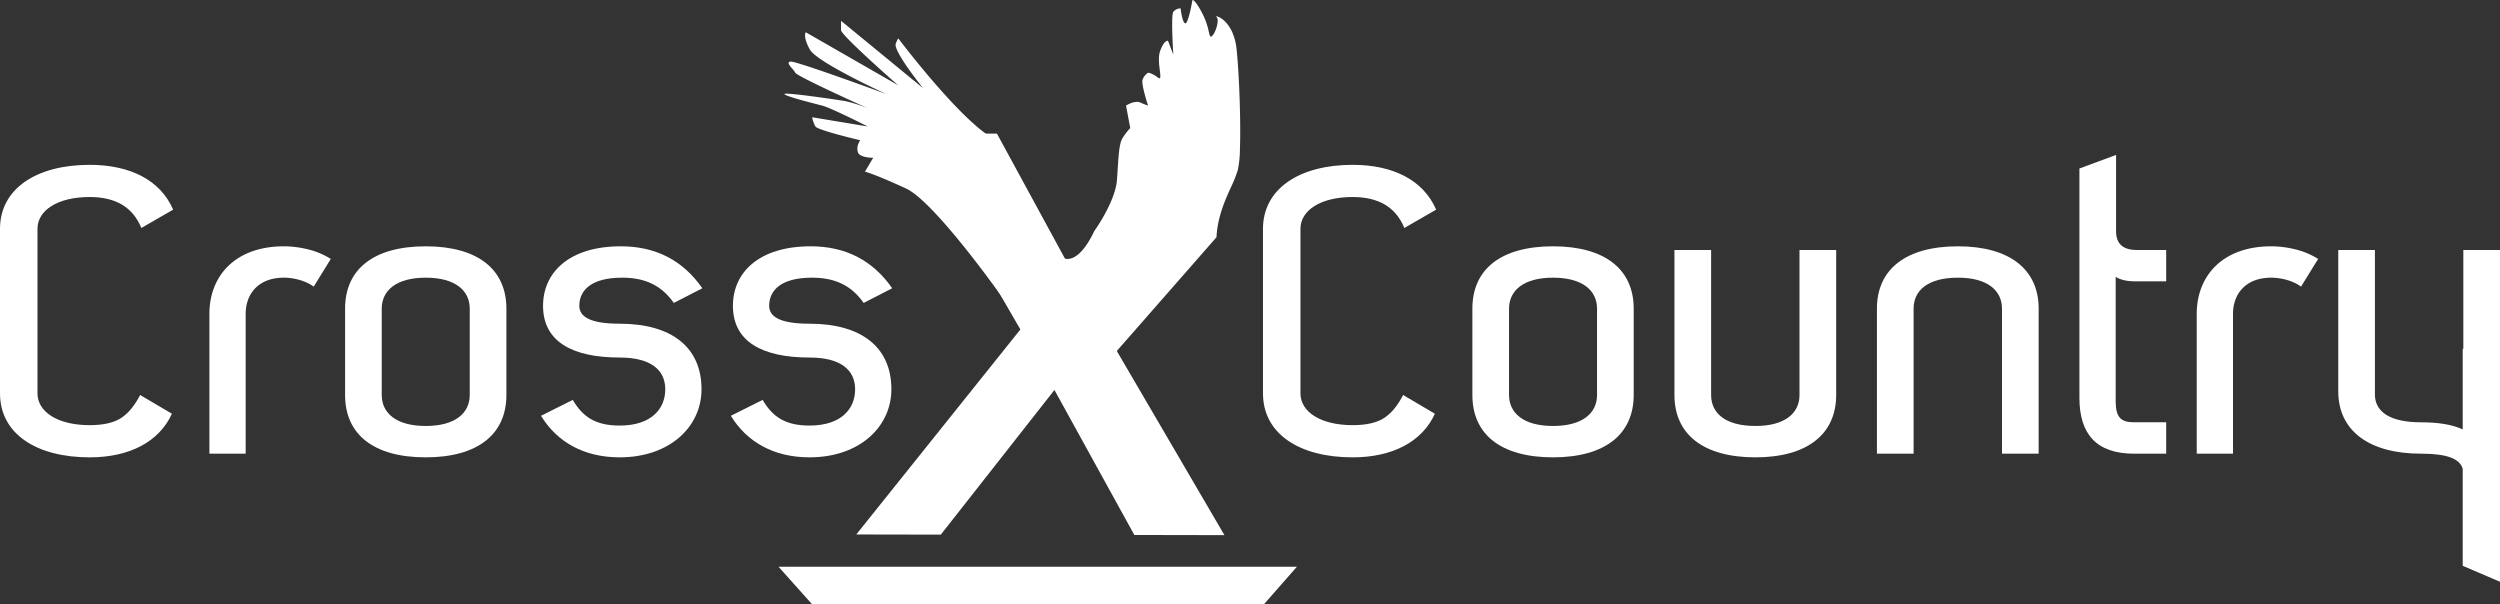 <svg id="logo-crossxcountry-wh" xmlns="http://www.w3.org/2000/svg" xmlns:xlink="http://www.w3.org/1999/xlink" width="1169.691" height="282.597" viewBox="0 0 1169.691 282.597">
  <rect x="0" y="0" width="1169.691" height="282.597" fill="#333333" stroke="none"/>
  <defs>
    <clipPath id="clip-path">
      <rect id="Rectangle_1" data-name="Rectangle 1" width="1169.691" height="282.597" fill="#fff"/>
    </clipPath>
  </defs>
  <g id="Group_1" data-name="Group 1" clip-path="url(#clip-path)">
    <path id="Path_1" data-name="Path 1" d="M65.573,131.968l14.868,8.768c-5.909,12.962-19.634,20.4-38.5,20.4C16.965,161.133,0,150.076,0,131.205V54.2C0,35.518,16.965,24.275,41.936,24.275,61,24.275,75.1,31.515,81.009,45.24L66.144,53.818c-4-9.722-12.009-14.487-24.208-14.487-15.059,0-24.4,6.29-24.4,14.868v77.007c0,8.578,9.34,14.868,24.4,14.868q9.722,0,14.868-3.431c3.431-2.287,6.29-5.909,8.768-10.675" transform="translate(0 52.847)" fill="#fff"/>
    <path id="Path_2" data-name="Path 2" d="M87.641,42.183,79.635,55.145c-3.812-2.859-9.531-4.193-13.912-4.193-12.2,0-17.918,7.817-17.918,16.965V133.3H30.84V67.917c0-17.918,12.2-31.643,34.883-31.643A46.84,46.84,0,0,1,76.588,37.61,35.648,35.648,0,0,1,87.64,42.185" transform="translate(67.137 78.968)" fill="#fff"/>
    <path id="Path_3" data-name="Path 3" d="M126.3,105.848c0,18.3-13.34,29.161-37.739,29.161-24.589,0-37.739-10.865-37.739-29.161V65.435c0-18.3,13.149-29.161,37.739-29.161,24.4,0,37.739,10.862,37.739,29.161ZM109.146,65.435c0-8.387-6.672-14.487-20.587-14.487s-20.587,6.1-20.587,14.487v40.413c0,8.384,6.672,14.484,20.587,14.484s20.587-6.1,20.587-14.484Z" transform="translate(110.633 78.968)" fill="#fff"/>
    <path id="Path_4" data-name="Path 4" d="M80.626,64.1c0-15.436,12.009-27.827,36.4-27.827,16.2,0,28.974,6.478,38.123,19.63l-13.343,6.862c-6.29-8.959-14.487-11.818-24.205-11.818-14.678,0-20.015,6.1-20.015,13.153,0,5.145,5.145,8.387,18.871,8.387,24.4,0,38.311,11.056,38.311,30.689,0,17.343-14.678,31.83-38.311,31.83-16.774,0-29.355-7.24-36.789-19.44l14.868-7.437c4.575,7.817,10.484,12.012,21.921,12.012,15.059,0,21.349-8.006,21.349-16.965,0-9.15-6.866-14.868-21.349-14.868-22.112,0-35.836-7.434-35.836-24.208" transform="translate(173.459 78.968)" fill="#fff"/>
    <path id="Path_5" data-name="Path 5" d="M108.593,64.1c0-15.436,12.006-27.827,36.4-27.827,16.206,0,28.974,6.478,38.123,19.63l-13.343,6.862c-6.29-8.959-14.487-11.818-24.205-11.818-14.678,0-20.015,6.1-20.015,13.153,0,5.145,5.145,8.387,18.868,8.387,24.4,0,38.314,11.056,38.314,30.689,0,17.343-14.678,31.83-38.314,31.83-16.768,0-29.352-7.24-36.786-19.44l14.868-7.437c4.575,7.817,10.484,12.012,21.917,12.012,15.062,0,21.352-8.006,21.352-16.965,0-9.15-6.866-14.868-21.352-14.868-22.109,0-35.83-7.434-35.83-24.208" transform="translate(234.322 78.968)" fill="#fff"/>
    <path id="Path_6" data-name="Path 6" d="M282.224,198.875c-3,4.1-6.589,9.172-6.64,10.074,0,.054-.054.083-.148.083-.667,0-3.568-1.315-8.622-3.908-3.513-1.8-8.06-4.222-13.547-7.2-.181-.022-.241-.013-.092.086m2.573-16.329a39.749,39.749,0,0,0,6.256-5.26,28.425,28.425,0,0,0,2.177-2.5l-.009,0a38.766,38.766,0,0,1-8.393,1.055c-3.771,0-6.468-.8-8.009-2.389-1.833-1.88-4.638-3.212-7.351-4.5a37.951,37.951,0,0,1-5.175-2.774,7.279,7.279,0,0,1-3.1-3.7c-.416-1.3-3.414-6.144-7.825-12.648-4.966-7.322-10.919-15.6-16.762-23.291-9.28-12.225-26.178-33.342-35.061-37.444-15.436-7.124-19.252-7.876-19.291-7.882l3.876-6.535h-.108a17.86,17.86,0,0,1-3.555-.372c-2-.442-3.2-1.211-3.536-2.291a5.891,5.891,0,0,1,.226-3.81,8.237,8.237,0,0,1,.887-1.728l-.045-.009c-1.229-.292-5.579-1.336-10.014-2.541-2.961-.8-5.366-1.518-7.148-2.127-2.23-.759-3.491-1.35-3.746-1.754a14.045,14.045,0,0,1-1.544-4.324l26.038,4.324c-.165-.086-17.1-8.67-21.286-9.763-.483-.127-1.115-.289-1.725-.445-5.159-1.328-15.894-4.089-16-4.975a.055.055,0,0,1,.016-.049c.073-.083.384-.124.921-.124,2.447,0,9.1.832,14.258,1.528,5.9.8,11.669,1.671,13.408,1.97a67.95,67.95,0,0,1,10.4,3.32l-.121-.054c-2.643-1.194-9.549-4.321-16.5-7.586-4.857-2.287-8.768-4.181-11.618-5.633-3.562-1.817-5.471-2.945-5.671-3.348a11.572,11.572,0,0,0-1.464-1.954c-.909-1.068-1.849-2.17-1.611-2.783.1-.251.378-.407.864-.47a.916.916,0,0,1,.1-.006c1.8,0,13.853,4.13,23.646,7.6,10.411,3.682,20.68,7.463,21.022,7.59l-.032-.016c-1.408-.648-8.813-4.083-16.511-8.1-4.931-2.577-9-4.88-12.1-6.846-3.879-2.462-6.243-4.4-7.025-5.766a21.437,21.437,0,0,1-1.766-3.806,9.883,9.883,0,0,1-.524-2.539,3.35,3.35,0,0,1,.292-1.852l43.235,24.825-.073-.063c-1.655-1.452-7.5-6.6-13.289-11.933-3.876-3.571-6.967-6.516-9.184-8.762-2.771-2.8-4.175-4.508-4.175-5.064V9.739l38.357,31.479-.022-.029c-.61-.759-3.8-4.772-6.812-9.054a75.183,75.183,0,0,1-4.441-6.967c-1.258-2.329-1.757-3.9-1.48-4.686.706-1.989,1.08-2.408,1.268-2.408.137,0,.178.216.178.219.076.1,7.672,10.16,17.121,21.032,5.528,6.36,10.579,11.725,15.008,15.936,5.541,5.27,10.125,8.752,13.626,10.351s2.256,8.832,7.79,13.6c4.425,3.812,14.579,33.692,20.1,39.35,9.365,9.6,17.74-10.56,17.816-10.471a85.346,85.346,0,0,0,5-8.092c2.325-4.27,5.181-10.462,5.576-15.7.156-2.028.277-3.869.391-5.648.461-7.025.762-11.663,2.259-14.051a29.164,29.164,0,0,1,3.581-4.683l-1.97-10.5,0,0A13.035,13.035,0,0,1,277,48.537a9.009,9.009,0,0,1,3.488-.88,3.938,3.938,0,0,1,1.611.315,35.164,35.164,0,0,0,3.58,1.442l-.009-.029c-.2-.626-.921-2.863-1.557-5.268-.67-2.539-1.388-5.795-.989-6.891a6.58,6.58,0,0,1,1.566-2.4,5.868,5.868,0,0,1,.989-.807,4.314,4.314,0,0,1,1.214.3,13.4,13.4,0,0,1,3.393,1.97,1.294,1.294,0,0,0,.7.33.316.316,0,0,0,.247-.108c.343-.391.165-1.811-.06-3.609-.343-2.71-.81-6.421.178-9.112,1.56-4.251,2.945-4.711,3.469-4.711a.473.473,0,0,1,.2.032l2.468,6.4,0-.07c-.073-1.14-.318-5.181-.445-9.264-.14-4.359-.172-9.738.448-10.621a4.232,4.232,0,0,1,3.361-1.627h.054c0,.016.175,1.633.527,3.315.324,1.538.864,3.428,1.611,3.685a.3.3,0,0,0,.092.016c.742,0,1.6-2.977,2.2-5.471C305.965,2.8,306.432.118,306.451,0l.042,0c.226,0,1.518.318,4.731,6.58a33.509,33.509,0,0,1,2.863,8.232c.337,1.461.54,2.342.985,2.342a.969.969,0,0,0,.591-.34c1.336-1.293,2.662-5.058,2.573-7.326a2.072,2.072,0,0,0-.54-1.551c-.118-.1-.168-.175-.148-.229s.076-.063.178-.063c.6,0,2.6.792,4.645,3.136a17.468,17.468,0,0,1,2.875,4.7,26.587,26.587,0,0,1,1.839,7.471c.765,7.094,1.423,19.459,1.633,30.763.114,6,.1,11.429-.049,15.707a52.94,52.94,0,0,1-.946,9.941,57.237,57.237,0,0,1-3.276,8.267c-2.8,6.184-6.271,13.883-6.751,23.367" transform="translate(251.474 0)" fill="#fff"/>
    <path id="Path_7" data-name="Path 7" d="M126.107,207.277l81.641-101.993L229.164,126.5,165.657,207.35Zm172.245.318-42.152-.079-46.428-84.266-60-103.594,42.149.08,45.259,83.192" transform="translate(274.53 42.789)" fill="#fff"/>
    <path id="Path_8" data-name="Path 8" d="M251.573,131.968l14.868,8.768c-5.909,12.962-19.634,20.4-38.5,20.4-24.971,0-41.936-11.056-41.936-29.927V54.2c0-18.681,16.965-29.924,41.936-29.924,19.062,0,33.168,7.24,39.073,20.965l-14.865,8.578c-4-9.722-12.009-14.487-24.208-14.487-15.059,0-24.4,6.29-24.4,14.868v77.007c0,8.578,9.34,14.868,24.4,14.868q9.722,0,14.868-3.431c3.431-2.287,6.29-5.909,8.768-10.675" transform="translate(404.915 52.847)" fill="#fff"/>
    <path id="Path_9" data-name="Path 9" d="M292.318,105.848c0,18.3-13.34,29.161-37.739,29.161-24.589,0-37.739-10.865-37.739-29.161V65.435c0-18.3,13.149-29.161,37.739-29.161,24.4,0,37.739,10.862,37.739,29.161ZM275.166,65.435c0-8.387-6.672-14.487-20.587-14.487s-20.587,6.1-20.587,14.487v40.413c0,8.384,6.672,14.484,20.587,14.484s20.587-6.1,20.587-14.484Z" transform="translate(472.052 78.968)" fill="#fff"/>
    <path id="Path_10" data-name="Path 10" d="M322.27,36.814v67.857c0,18.3-13.534,29.165-37.742,29.165-24.589,0-37.93-10.865-37.93-29.165V36.814h17.156v67.857c0,8.387,6.478,14.487,20.774,14.487,13.915,0,20.581-6.1,20.581-14.487V36.814Z" transform="translate(536.837 80.143)" fill="#fff"/>
    <path id="Path_11" data-name="Path 11" d="M334.935,65.435c0-8.387-6.672-14.487-20.581-14.487-14.3,0-20.779,6.1-20.779,14.487v67.857H276.418V65.435c0-18.3,13.343-29.161,37.933-29.161,24.205,0,37.739,10.862,37.739,29.161v67.857H334.935Z" transform="translate(601.752 78.968)" fill="#fff"/>
    <path id="Path_12" data-name="Path 12" d="M346.838,67.289V81.967H332.351c-4,0-7.053-.762-9.146-2.1v58.135c0,7.434,2.284,9.912,8.574,9.912h15.059V162.6H331.779c-17.724,0-25.54-9.34-25.54-26.115V29.169l17.152-6.354V58.521c0,5.909,3.241,8.768,9.722,8.768Z" transform="translate(666.671 49.668)" fill="#fff"/>
    <path id="Path_13" data-name="Path 13" d="M380.319,42.183l-8.009,12.962c-3.81-2.859-9.531-4.193-13.912-4.193-12.2,0-17.915,7.817-17.915,16.965V133.3h-16.97V67.917c0-17.918,12.2-31.643,34.883-31.643a46.885,46.885,0,0,1,10.868,1.336,35.68,35.68,0,0,1,11.053,4.575" transform="translate(704.286 78.968)" fill="#fff"/>
    <path id="Path_14" data-name="Path 14" d="M402.877,36.814v46.2l-.292.124v37.628c-5.115-2.383-11.853-3.32-19.532-3.32-13.915,0-21.54-4.575-21.54-12.962V36.814H344.36v66.14c0,18.49,14.487,29.165,38.692,29.165,12.148,0,18.191,2.325,19.532,7.1v45.358l17.445,7.476V36.814Z" transform="translate(749.659 80.143)" fill="#fff"/>
    <path id="Path_15" data-name="Path 15" d="M114.654,83.46H357.205L341.889,100.9H130.243Z" transform="translate(249.596 181.691)" fill="#fff"/>
  </g>
</svg>

